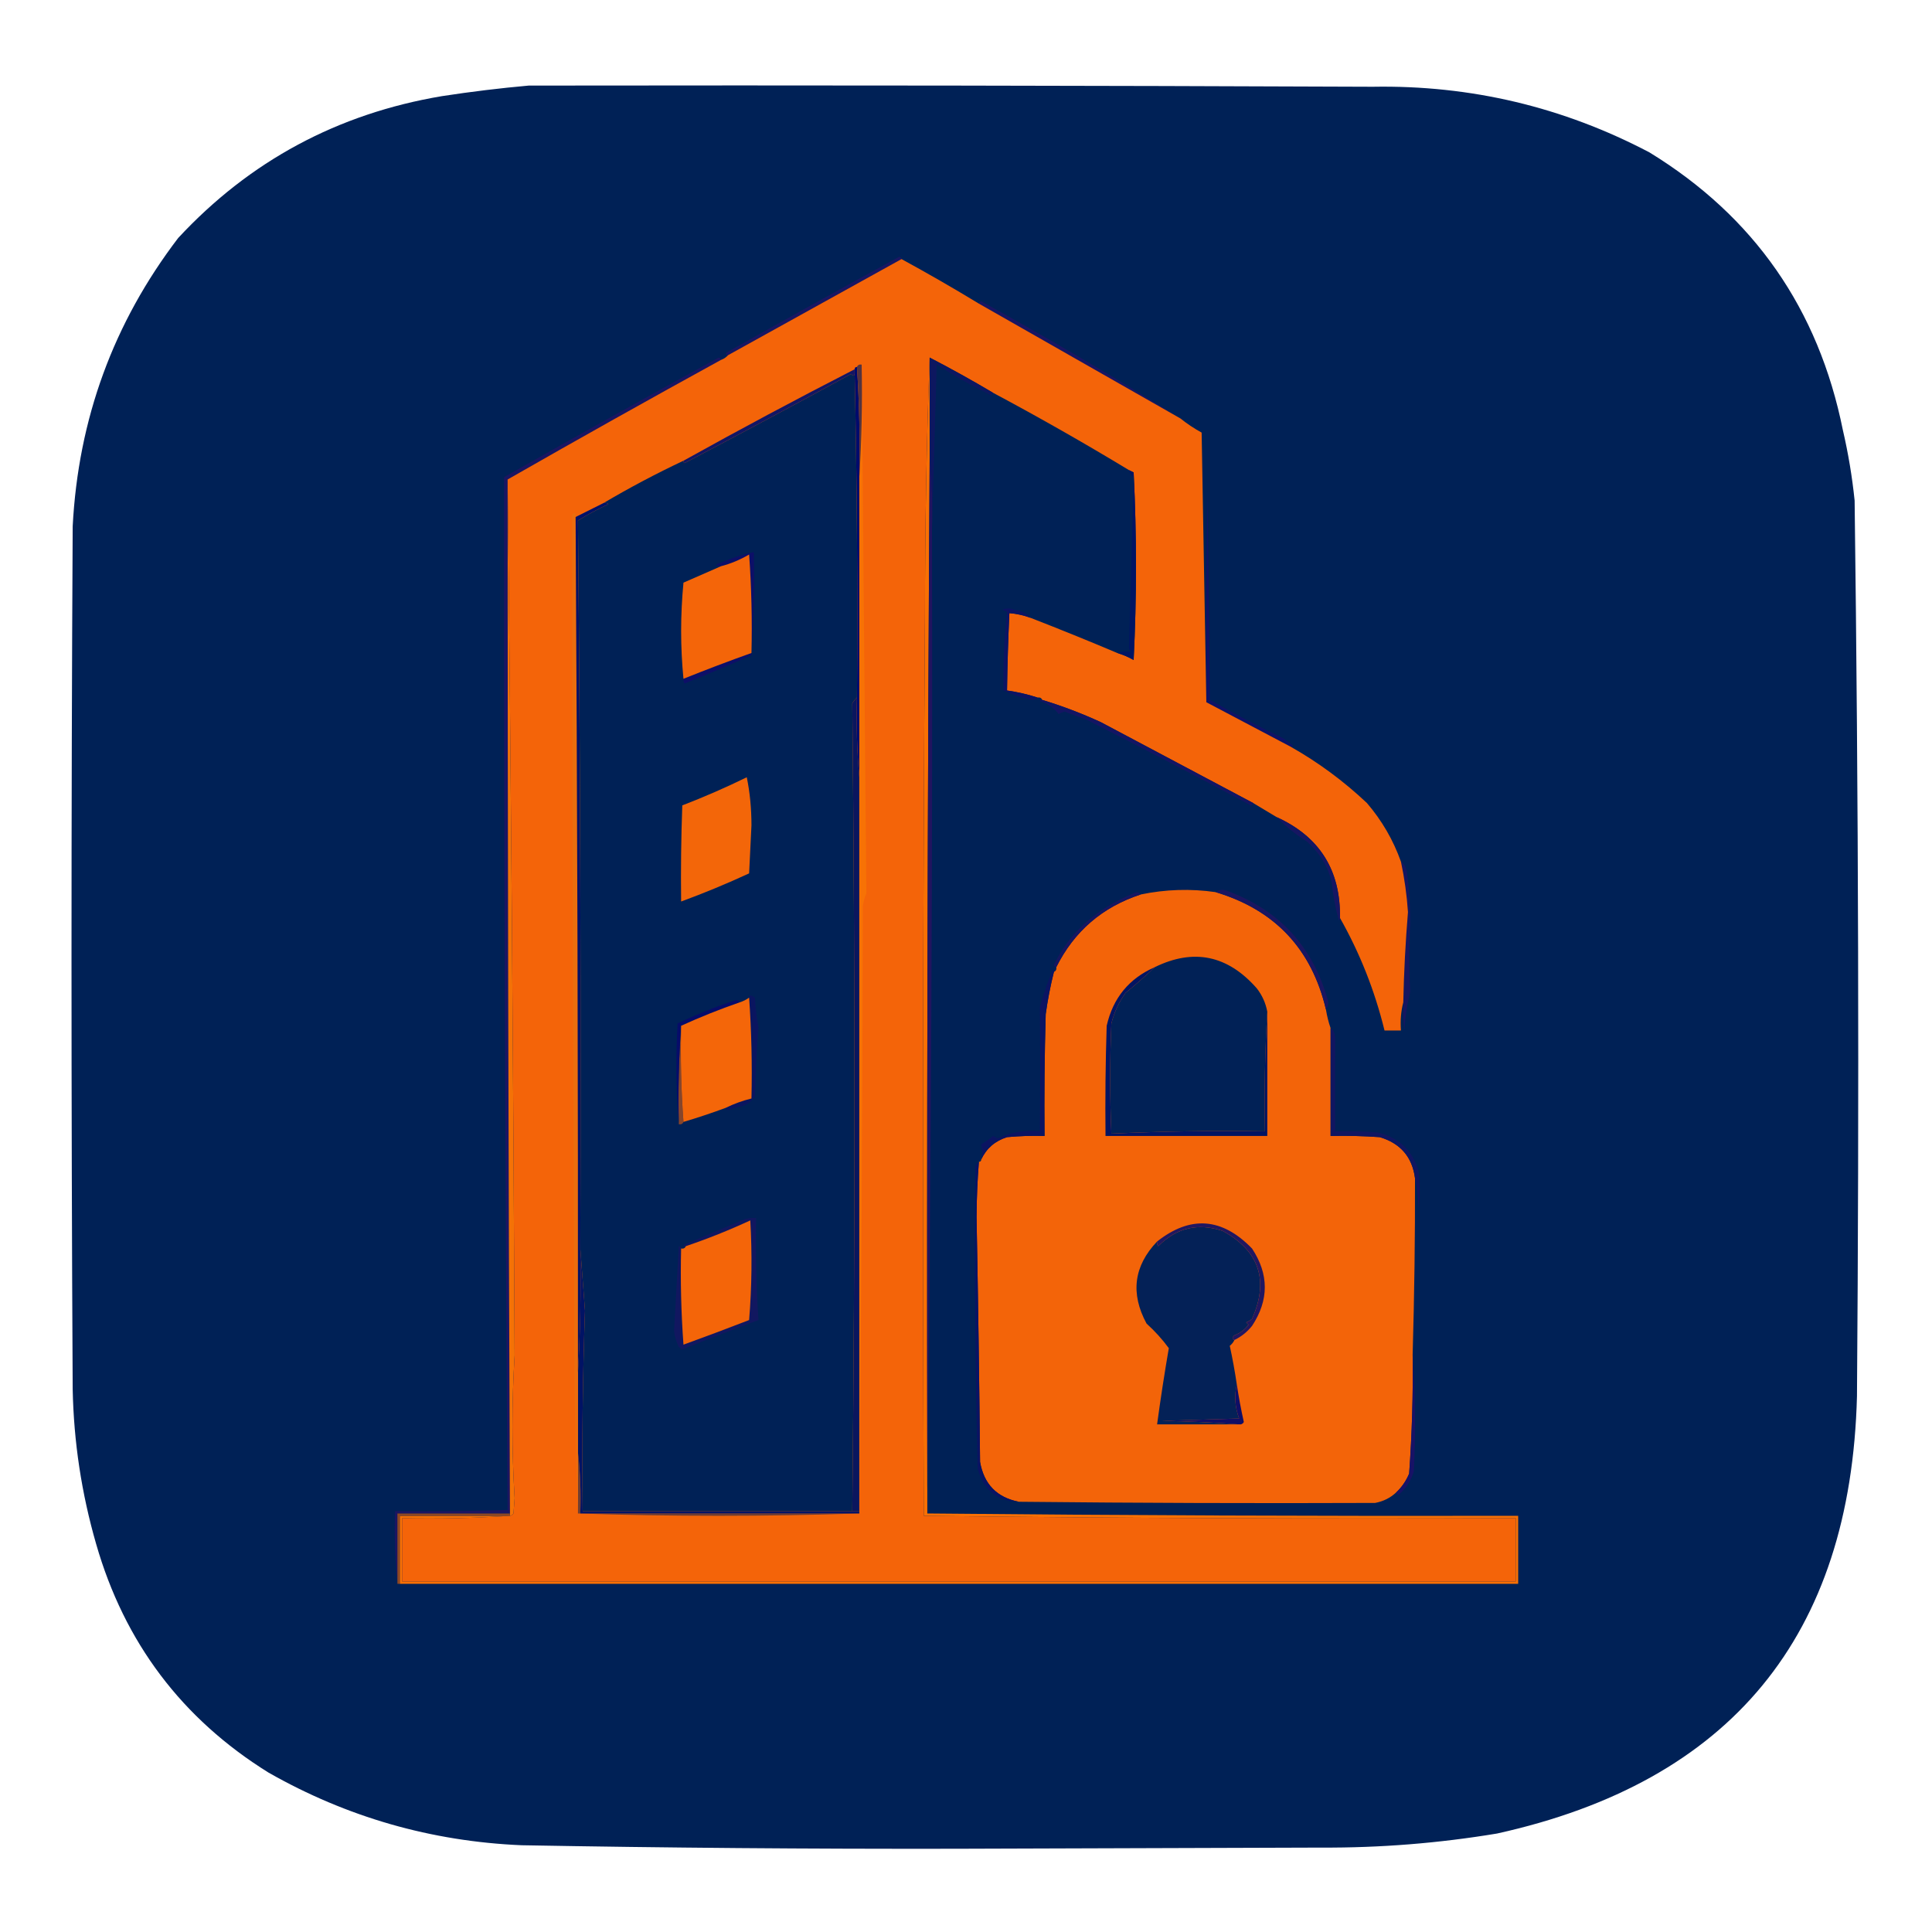 <?xml version="1.0" encoding="UTF-8"?>
<!DOCTYPE svg PUBLIC "-//W3C//DTD SVG 1.1//EN" "http://www.w3.org/Graphics/SVG/1.1/DTD/svg11.dtd">
<svg xmlns="http://www.w3.org/2000/svg" version="1.1" width="1024px" height="1024px" style="shape-rendering:geometricPrecision; text-rendering:geometricPrecision; image-rendering:optimizeQuality; fill-rule:evenodd; clip-rule:evenodd" xmlns:xlink="http://www.w3.org/1999/xlink" viewBox="100 100 824 824">
<g><path style="opacity:1" fill="#002156" d="M 325.5,136.5 C 445.5,136.333 565.5,136.5 685.5,137C 727.267,136.276 766.6,145.609 803.5,165C 848.102,192.32 875.602,231.82 886,283.5C 888.293,293.385 889.96,303.385 891,313.5C 892.641,440.82 892.975,568.153 892,695.5C 889.37,797.783 838.203,859.95 738.5,882C 713.678,886.13 688.678,888.13 663.5,888C 611.333,888.167 559.167,888.333 507,888.5C 445.492,888.607 383.992,888.107 322.5,887C 283.94,885.362 247.94,875.029 214.5,856C 177.572,833.025 153.072,800.525 141,758.5C 134.777,736.946 131.444,714.946 131,692.5C 130.333,569.833 130.333,447.167 131,324.5C 133.375,278.693 148.375,237.693 176,201.5C 206.506,168.659 244.006,148.492 288.5,141C 300.935,139.093 313.268,137.593 325.5,136.5 Z"/></g>
<g><path style="opacity:1" fill="#1a1663" d="M 484.5,210.5 C 459.833,224.167 435.167,237.833 410.5,251.5C 409.262,251.19 409.262,250.69 410.5,250C 434.639,236.41 458.972,222.91 483.5,209.5C 484.107,209.624 484.44,209.957 484.5,210.5 Z"/></g>
<g><path style="opacity:1" fill="#191563" d="M 517.5,229.5 C 517.56,228.957 517.893,228.624 518.5,228.5C 547.403,244.442 575.736,261.109 603.5,278.5C 574.85,262.194 546.184,245.861 517.5,229.5 Z"/></g>
<g><path style="opacity:1" fill="#0f1267" d="M 650.5,418.5 C 638.5,412.167 626.5,405.833 614.5,399.5C 614.333,369.498 614.5,339.498 615,309.5C 615.333,339.167 615.667,368.833 616,398.5C 627.115,404.789 637.615,410.289 647.5,415C 648.833,416 650.167,417 651.5,418C 651.272,418.399 650.938,418.565 650.5,418.5 Z"/></g>
<g><path style="opacity:1" fill="#161660" d="M 698.5,527.5 C 698.772,514.649 699.439,501.816 700.5,489C 700.012,481.749 699.012,474.583 697.5,467.5C 698.541,467.96 699.375,469.293 700,471.5C 701.015,478.96 701.515,486.46 701.5,494C 700.874,503.705 700.874,513.372 701.5,523C 700.109,528.409 699.275,533.909 699,539.5C 698.501,535.514 698.334,531.514 698.5,527.5 Z"/></g>
<g><path style="opacity:1" fill="#f36409" d="M 618.5,480.5 C 643.756,488.091 659.422,504.757 665.5,530.5C 665.963,533.33 666.629,535.997 667.5,538.5C 667.5,553.833 667.5,569.167 667.5,584.5C 674.508,584.334 681.508,584.5 688.5,585C 697.323,587.65 702.323,593.483 703.5,602.5C 703.556,627.507 703.223,652.507 702.5,677.5C 702.722,694.522 702.222,711.522 701,728.5C 699.694,731.621 697.86,734.287 695.5,736.5C 692.996,738.844 689.996,740.344 686.5,741C 635.834,741.201 585.167,741.034 534.5,740.5C 525.146,738.646 519.646,732.979 518,723.5C 517.671,688.664 517.171,653.831 516.5,619C 516.549,611.134 516.883,603.301 517.5,595.5C 518.167,595.5 518.5,595.167 518.5,594.5C 520.742,589.763 524.408,586.596 529.5,585C 534.823,584.501 540.156,584.334 545.5,584.5C 545.333,567.163 545.5,549.83 546,532.5C 546.847,526.416 548.013,520.416 549.5,514.5C 550.338,514.158 550.672,513.492 550.5,512.5C 558.168,497.168 570.168,486.834 586.5,481.5C 597.098,479.291 607.764,478.958 618.5,480.5 Z"/></g>
<g><path style="opacity:1" fill="#012156" d="M 640.5,531.5 C 639.503,548.325 639.17,565.325 639.5,582.5C 617.591,582.173 595.758,582.506 574,583.5C 573.333,567.833 573.333,552.167 574,536.5C 575.19,531.787 577.19,527.453 580,523.5C 584.412,519.909 588.579,516.243 592.5,512.5C 609.079,504.383 623.579,507.383 636,521.5C 638.318,524.469 639.818,527.802 640.5,531.5 Z"/></g>
<g><path style="opacity:1" fill="#0b1462" d="M 549.5,514.5 C 548.013,520.416 546.847,526.416 546,532.5C 545.5,549.83 545.333,567.163 545.5,584.5C 540.156,584.334 534.823,584.501 529.5,585C 524.408,586.596 520.742,589.763 518.5,594.5C 519.036,592.57 519.036,590.403 518.5,588C 520.305,587.028 521.972,585.861 523.5,584.5C 524.167,584.833 524.833,585.167 525.5,585.5C 531.143,582.857 537.143,581.857 543.5,582.5C 543.677,564.793 543.677,547.127 543.5,529.5C 545.021,524.11 546.855,518.776 549,513.5C 549.399,513.728 549.565,514.062 549.5,514.5 Z"/></g>
<g><path style="opacity:1" fill="#031462" d="M 592.5,512.5 C 588.579,516.243 584.412,519.909 580,523.5C 577.19,527.453 575.19,531.787 574,536.5C 573.333,552.167 573.333,567.833 574,583.5C 595.758,582.506 617.591,582.173 639.5,582.5C 639.17,565.325 639.503,548.325 640.5,531.5C 640.5,549.167 640.5,566.833 640.5,584.5C 617.5,584.5 594.5,584.5 571.5,584.5C 571.333,568.83 571.5,553.163 572,537.5C 574.691,525.653 581.525,517.32 592.5,512.5 Z"/></g>
<g><path style="opacity:1" fill="#101661" d="M 703.5,602.5 C 702.323,593.483 697.323,587.65 688.5,585C 681.508,584.5 674.508,584.334 667.5,584.5C 667.5,569.167 667.5,553.833 667.5,538.5C 668.794,539.191 669.461,540.857 669.5,543.5C 669.415,556.346 669.415,569.346 669.5,582.5C 675.509,582.334 681.509,582.501 687.5,583C 696.566,585.066 702.399,590.566 705,599.5C 705.667,604.833 705.667,610.167 705,615.5C 704.825,610.981 704.325,606.647 703.5,602.5 Z"/></g>
<g><path style="opacity:1" fill="#f97003" d="M 496.5,252.5 C 496.5,266.833 496.5,281.167 496.5,295.5C 495.585,442.164 495.252,588.831 495.5,735.5C 495.5,738.833 495.5,742.167 495.5,745.5C 579.497,746.322 663.497,746.656 747.5,746.5C 747.5,756.167 747.5,765.833 747.5,775.5C 588.5,775.5 429.5,775.5 270.5,775.5C 270.5,765.833 270.5,756.167 270.5,746.5C 286.167,746.5 301.833,746.5 317.5,746.5C 302.342,747.496 287.009,747.83 271.5,747.5C 271.5,756.5 271.5,765.5 271.5,774.5C 429.833,774.5 588.167,774.5 746.5,774.5C 746.5,765.5 746.5,756.5 746.5,747.5C 662.263,747.832 578.096,747.498 494,746.5C 493.432,618.333 493.599,490.166 494.5,362C 494.5,325.161 495.167,288.661 496.5,252.5 Z"/></g>
<g><path style="opacity:1" fill="#1b1562" d="M 407.5,253.5 C 376.97,270.262 346.637,287.262 316.5,304.5C 316.503,451.501 316.837,598.501 317.5,745.5C 301.5,745.5 285.5,745.5 269.5,745.5C 269.5,755.5 269.5,765.5 269.5,775.5C 268.506,765.347 268.172,755.014 268.5,744.5C 284.503,744.667 300.503,744.5 316.5,744C 315.415,597.236 314.915,450.402 315,303.5C 345.412,286.234 375.912,269.234 406.5,252.5C 407.107,252.624 407.44,252.957 407.5,253.5 Z"/></g>
<g><path style="opacity:1" fill="#042157" d="M 626.5,671.5 C 626.047,672.458 625.381,673.292 624.5,674C 625.686,679.434 626.686,684.934 627.5,690.5C 626.362,695.294 626.696,700.128 628.5,705C 617.5,705.333 606.5,705.667 595.5,706C 606.674,706.17 617.674,706.67 628.5,707.5C 616.833,707.5 605.167,707.5 593.5,707.5C 594.97,696.648 596.636,685.815 598.5,675C 595.743,671.237 592.576,667.737 589,664.5C 582.054,651.63 583.554,639.963 593.5,629.5C 593.369,630.239 593.536,630.906 594,631.5C 601.763,623.634 610.93,621.468 621.5,625C 637.11,633.583 641.276,646.083 634,662.5C 633.25,663.126 632.416,663.626 631.5,664C 631.833,664.333 632.167,664.667 632.5,665C 630.918,667.085 628.918,668.585 626.5,669.5C 625.45,670.429 625.45,671.095 626.5,671.5 Z"/></g>
<g><path style="opacity:1" fill="#211760" d="M 626.5,671.5 C 625.45,671.095 625.45,670.429 626.5,669.5C 628.918,668.585 630.918,667.085 632.5,665C 632.167,664.667 631.833,664.333 631.5,664C 632.416,663.626 633.25,663.126 634,662.5C 641.276,646.083 637.11,633.583 621.5,625C 610.93,621.468 601.763,623.634 594,631.5C 593.536,630.906 593.369,630.239 593.5,629.5C 607.714,618.29 621.214,619.29 634,632.5C 641.253,643.488 641.253,654.488 634,665.5C 631.914,668.094 629.414,670.094 626.5,671.5 Z"/></g>
<g><path style="opacity:1" fill="#0a1363" d="M 517.5,595.5 C 516.883,603.301 516.549,611.134 516.5,619C 517.171,653.831 517.671,688.664 518,723.5C 519.646,732.979 525.146,738.646 534.5,740.5C 525.52,740.406 519.687,735.739 517,726.5C 515.916,683.65 515.583,640.65 516,597.5C 516.278,596.584 516.778,595.918 517.5,595.5 Z"/></g>
<g><path style="opacity:1" fill="#f47206" d="M 316.5,304.5 C 317.92,428.899 318.92,553.399 319.5,678C 318.238,698.27 318.238,718.604 319.5,739C 319.333,741.167 319.167,743.333 319,745.5C 318.617,746.056 318.117,746.389 317.5,746.5C 317.5,746.167 317.5,745.833 317.5,745.5C 316.837,598.501 316.503,451.501 316.5,304.5 Z"/></g>
<g><path style="opacity:1" fill="#100e66" d="M 627.5,690.5 C 628.314,695.861 629.314,701.195 630.5,706.5C 630.043,707.298 629.376,707.631 628.5,707.5C 617.674,706.67 606.674,706.17 595.5,706C 606.5,705.667 617.5,705.333 628.5,705C 626.696,700.128 626.362,695.294 627.5,690.5 Z"/></g>
<g><path style="opacity:1" fill="#211460" d="M 496.5,295.5 C 497.494,305.319 497.827,315.319 497.5,325.5C 497.805,462.337 497.139,599.004 495.5,735.5C 495.252,588.831 495.585,442.164 496.5,295.5 Z"/></g>
<g><path style="opacity:1" fill="#181266" d="M 702.5,677.5 C 703.662,693.995 703.828,710.662 703,727.5C 701.834,731.523 699.667,734.856 696.5,737.5C 695.893,737.376 695.56,737.043 695.5,736.5C 697.86,734.287 699.694,731.621 701,728.5C 702.222,711.522 702.722,694.522 702.5,677.5 Z"/></g>
<g><path style="opacity:1" fill="#8f4722" d="M 317.5,745.5 C 317.5,745.833 317.5,746.167 317.5,746.5C 301.833,746.5 286.167,746.5 270.5,746.5C 270.5,756.167 270.5,765.833 270.5,775.5C 270.167,775.5 269.833,775.5 269.5,775.5C 269.5,765.5 269.5,755.5 269.5,745.5C 285.5,745.5 301.5,745.5 317.5,745.5 Z"/></g>
<g><path style="opacity:1" fill="#f46409" d="M 484.5,210.5 C 495.663,216.581 506.663,222.914 517.5,229.5C 546.184,245.861 574.85,262.194 603.5,278.5C 606.262,280.725 609.262,282.725 612.5,284.5C 613.167,322.998 613.833,361.331 614.5,399.5C 626.5,405.833 638.5,412.167 650.5,418.5C 662.244,425.137 673.078,433.137 683,442.5C 689.403,449.979 694.236,458.312 697.5,467.5C 699.012,474.583 700.012,481.749 700.5,489C 699.439,501.816 698.772,514.649 698.5,527.5C 697.517,531.298 697.183,535.298 697.5,539.5C 695.167,539.5 692.833,539.5 690.5,539.5C 686.336,522.525 680.002,506.525 671.5,491.5C 671.821,471.183 662.821,456.849 644.5,448.5C 641.202,446.515 637.869,444.515 634.5,442.5C 612.86,431.013 591.194,419.513 569.5,408C 561.355,404.258 553.022,401.091 544.5,398.5C 544.158,397.662 543.492,397.328 542.5,397.5C 538.263,396.119 533.93,395.119 529.5,394.5C 529.658,383.493 529.992,372.493 530.5,361.5C 533.598,361.756 536.598,362.422 539.5,363.5C 551.842,368.286 564.176,373.286 576.5,378.5C 578.928,379.212 581.261,380.212 583.5,381.5C 584.833,354.833 584.833,328.167 583.5,301.5C 582.817,301.137 582.15,300.804 581.5,300.5C 562.527,289.009 543.194,278.009 523.5,267.5C 514.634,262.234 505.634,257.234 496.5,252.5C 495.167,288.661 494.5,325.161 494.5,362C 493.599,490.166 493.432,618.333 494,746.5C 578.096,747.498 662.263,747.832 746.5,747.5C 746.5,756.5 746.5,765.5 746.5,774.5C 588.167,774.5 429.833,774.5 271.5,774.5C 271.5,765.5 271.5,756.5 271.5,747.5C 287.009,747.83 302.342,747.496 317.5,746.5C 318.117,746.389 318.617,746.056 319,745.5C 319.167,743.333 319.333,741.167 319.5,739C 318.238,718.604 318.238,698.27 319.5,678C 318.92,553.399 317.92,428.899 316.5,304.5C 346.637,287.262 376.97,270.262 407.5,253.5C 408.71,253.068 409.71,252.401 410.5,251.5C 435.167,237.833 459.833,224.167 484.5,210.5 Z"/></g>
<g><path style="opacity:1" fill="#6f3d32" d="M 346.5,719.5 C 347.493,727.984 347.826,736.651 347.5,745.5C 387.167,745.5 426.833,745.5 466.5,745.5C 426.5,746.833 386.5,746.833 346.5,745.5C 346.5,736.833 346.5,728.167 346.5,719.5 Z"/></g>
<g><path style="opacity:1" fill="#011365" d="M 347.5,632.5 C 348.179,641.235 348.846,650.068 349.5,659C 348.505,687.426 348.171,715.926 348.5,744.5C 386.833,744.5 425.167,744.5 463.5,744.5C 464.5,744.5 465.5,744.5 466.5,744.5C 466.5,744.833 466.5,745.167 466.5,745.5C 426.833,745.5 387.167,745.5 347.5,745.5C 347.826,736.651 347.493,727.984 346.5,719.5C 346.5,708.167 346.5,696.833 346.5,685.5C 347.497,668.008 347.83,650.341 347.5,632.5 Z"/></g>
<g><path style="opacity:1" fill="#0a165e" d="M 465.5,397.5 C 465.172,409.012 465.505,420.346 466.5,431.5C 466.5,535.833 466.5,640.167 466.5,744.5C 465.5,744.5 464.5,744.5 463.5,744.5C 464.728,629.584 464.728,514.751 463.5,400C 464.066,399.005 464.733,398.172 465.5,397.5 Z"/></g>
<g><path style="opacity:1" fill="#f77205" d="M 467.5,255.5 C 468.168,330.569 468.835,405.736 469.5,481C 468.751,482.734 468.251,484.567 468,486.5C 467.833,573.001 467.333,659.334 466.5,745.5C 466.5,745.167 466.5,744.833 466.5,744.5C 466.5,640.167 466.5,535.833 466.5,431.5C 466.5,388.833 466.5,346.167 466.5,303.5C 467.496,287.675 467.83,271.675 467.5,255.5 Z"/></g>
<g><path style="opacity:1" fill="#eb6d0e" d="M 345.5,320.5 C 346.238,442.165 346.571,563.832 346.5,685.5C 346.5,696.833 346.5,708.167 346.5,719.5C 346.5,728.167 346.5,736.833 346.5,745.5C 345.668,725.671 345.168,705.671 345,685.5C 344.452,563.499 344.119,441.499 344,319.5C 345.107,318.288 345.607,318.621 345.5,320.5 Z"/></g>
<g><path style="opacity:1" fill="#1a1661" d="M 618.5,480.5 C 619.946,479.387 621.613,479.22 623.5,480C 645.271,488.025 659.437,503.192 666,525.5C 666.78,527.387 666.613,529.054 665.5,530.5C 659.422,504.757 643.756,488.091 618.5,480.5 Z"/></g>
<g><path style="opacity:1" fill="#161662" d="M 644.5,448.5 C 662.821,456.849 671.821,471.183 671.5,491.5C 671.565,491.938 671.399,492.272 671,492.5C 669.539,487.282 668.539,481.948 668,476.5C 666.605,469.948 663.105,464.115 657.5,459C 652.66,455.941 648.327,452.441 644.5,448.5 Z"/></g>
<g><path style="opacity:1" fill="#171661" d="M 586.5,481.5 C 570.168,486.834 558.168,497.168 550.5,512.5C 549.957,512.44 549.624,512.107 549.5,511.5C 556.107,497.798 567.441,487.632 583.5,481C 584.749,480.26 585.749,480.427 586.5,481.5 Z"/></g>
<g><path style="opacity:1" fill="#141563" d="M 544.5,398.5 C 553.022,401.091 561.355,404.258 569.5,408C 591.194,419.513 612.86,431.013 634.5,442.5C 634.44,443.043 634.107,443.376 633.5,443.5C 610.261,431.048 586.928,418.882 563.5,407C 560.35,405.865 557.183,404.699 554,403.5C 553.127,403.735 552.293,404.069 551.5,404.5C 549.439,401.848 546.772,400.014 543.5,399C 543.728,398.601 544.062,398.435 544.5,398.5 Z"/></g>
<g><path style="opacity:1" fill="#0d1463" d="M 539.5,363.5 C 536.598,362.422 533.598,361.756 530.5,361.5C 529.992,372.493 529.658,383.493 529.5,394.5C 533.93,395.119 538.263,396.119 542.5,397.5C 542.083,398.124 541.416,398.457 540.5,398.5C 536.068,397.723 531.901,396.39 528,394.5C 527.805,383.258 528.305,372.092 529.5,361C 528.833,360.667 528.167,360.333 527.5,360C 529.167,359.333 530.833,359.333 532.5,360C 535.818,360.616 538.152,361.782 539.5,363.5 Z"/></g>
<g><path style="opacity:1" fill="#000a6c" d="M 465.5,256.5 C 466.496,271.991 466.83,287.658 466.5,303.5C 466.5,346.167 466.5,388.833 466.5,431.5C 465.505,420.346 465.172,409.012 465.5,397.5C 465.832,350.997 465.499,304.664 464.5,258.5C 464.5,258.167 464.5,257.833 464.5,257.5C 464.5,256.833 464.833,256.5 465.5,256.5 Z"/></g>
<g><path style="opacity:1" fill="#011167" d="M 357.5,314.5 C 358.239,314.369 358.906,314.536 359.5,315C 355.039,317.064 350.706,319.398 346.5,322C 347.499,425.43 347.832,528.93 347.5,632.5C 347.83,650.341 347.497,668.008 346.5,685.5C 346.571,563.832 346.238,442.165 345.5,320.5C 349.5,318.5 353.5,316.5 357.5,314.5 Z"/></g>
<g><path style="opacity:1" fill="#011563" d="M 581.5,300.5 C 582.15,300.804 582.817,301.137 583.5,301.5C 584.833,328.167 584.833,354.833 583.5,381.5C 581.261,380.212 578.928,379.212 576.5,378.5C 578.321,377.883 580.321,377.716 582.5,378C 582.043,377.586 581.709,377.086 581.5,376.5C 582.167,352.167 582.833,327.833 583.5,303.5C 582.388,302.735 581.721,301.735 581.5,300.5 Z"/></g>
<g><path style="opacity:1" fill="#54333e" d="M 465.5,256.5 C 465.842,255.662 466.508,255.328 467.5,255.5C 467.83,271.675 467.496,287.675 466.5,303.5C 466.83,287.658 466.496,271.991 465.5,256.5 Z"/></g>
<g><path style="opacity:1" fill="#131564" d="M 464.5,257.5 C 464.5,257.833 464.5,258.167 464.5,258.5C 464.607,260.379 464.107,260.712 463,259.5C 439.423,272.357 415.757,285.024 392,297.5C 391.601,297.272 391.435,296.938 391.5,296.5C 415.577,283.106 439.911,270.106 464.5,257.5 Z"/></g>
<g><path style="opacity:1" fill="#002156" d="M 464.5,258.5 C 465.499,304.664 465.832,350.997 465.5,397.5C 464.733,398.172 464.066,399.005 463.5,400C 464.728,514.751 464.728,629.584 463.5,744.5C 425.167,744.5 386.833,744.5 348.5,744.5C 348.171,715.926 348.505,687.426 349.5,659C 348.846,650.068 348.179,641.235 347.5,632.5C 347.832,528.93 347.499,425.43 346.5,322C 350.706,319.398 355.039,317.064 359.5,315C 358.906,314.536 358.239,314.369 357.5,314.5C 368.509,307.994 379.842,301.994 391.5,296.5C 391.435,296.938 391.601,297.272 392,297.5C 415.757,285.024 439.423,272.357 463,259.5C 464.107,260.712 464.607,260.379 464.5,258.5 Z"/></g>
<g><path style="opacity:1" fill="#111760" d="M 390.5,632.5 C 390.167,646.183 390.501,659.85 391.5,673.5C 400.872,670.098 410.205,666.598 419.5,663C 420.656,648.908 420.823,634.742 420,620.5C 411.026,624.658 401.859,628.325 392.5,631.5C 392.062,631.565 391.728,631.399 391.5,631C 400.179,627.332 408.845,623.666 417.5,620C 419.134,619.506 420.801,619.34 422.5,619.5C 422.176,634.079 422.51,648.579 423.5,663C 412.581,667.047 401.748,671.213 391,675.5C 390.5,675.167 390,674.833 389.5,674.5C 388.317,671.998 387.651,669.665 387.5,667.5C 388.148,655.532 388.814,643.532 389.5,631.5C 390.107,631.624 390.44,631.957 390.5,632.5 Z"/></g>
<g><path style="opacity:1" fill="#f46509" d="M 390.5,632.5 C 391.492,632.672 392.158,632.338 392.5,631.5C 401.859,628.325 411.026,624.658 420,620.5C 420.823,634.742 420.656,648.908 419.5,663C 410.205,666.598 400.872,670.098 391.5,673.5C 390.501,659.85 390.167,646.183 390.5,632.5 Z"/></g>
<g><path style="opacity:1" fill="#85452c" d="M 390.5,537.5 C 390.171,551.344 390.504,565.01 391.5,578.5C 391.158,579.338 390.492,579.672 389.5,579.5C 389.171,565.323 389.504,551.323 390.5,537.5 Z"/></g>
<g><path style="opacity:1" fill="#070c6a" d="M 415.5,527.5 C 406.936,530.461 398.603,533.794 390.5,537.5C 389.504,551.323 389.171,565.323 389.5,579.5C 388.339,565.339 388.173,551.006 389,536.5C 397.103,532.616 405.436,529.283 414,526.5C 414.765,526.57 415.265,526.903 415.5,527.5 Z"/></g>
<g><path style="opacity:1" fill="#0a1560" d="M 409.5,572.5 C 413.021,570.771 416.687,569.438 420.5,568.5C 420.829,553.99 420.496,539.657 419.5,525.5C 419.345,524.205 420.179,524.205 422,525.5C 422.2,529.753 422.7,533.92 423.5,538C 422.68,547.756 422.18,557.59 422,567.5C 420.552,569.894 418.386,571.394 415.5,572C 413.782,572.346 412.115,572.846 410.5,573.5C 409.893,573.376 409.56,573.043 409.5,572.5 Z"/></g>
<g><path style="opacity:1" fill="#f46609" d="M 419.5,525.5 C 420.496,539.657 420.829,553.99 420.5,568.5C 416.687,569.438 413.021,570.771 409.5,572.5C 403.562,574.702 397.562,576.702 391.5,578.5C 390.504,565.01 390.171,551.344 390.5,537.5C 398.603,533.794 406.936,530.461 415.5,527.5C 416.995,527.011 418.329,526.345 419.5,525.5 Z"/></g>
<g><path style="opacity:1" fill="#f36609" d="M 418.5,431.5 C 419.83,437.966 420.497,444.799 420.5,452C 420.167,458.833 419.833,465.667 419.5,472.5C 409.959,476.9 400.292,480.9 390.5,484.5C 390.333,470.829 390.5,457.163 391,443.5C 400.417,439.87 409.583,435.87 418.5,431.5 Z"/></g>
<g><path style="opacity:1" fill="#0d0f68" d="M 391.5,389.5 C 401.096,385.635 410.762,381.968 420.5,378.5C 420.833,364.484 420.499,350.484 419.5,336.5C 415.708,338.731 411.708,340.398 407.5,341.5C 404.903,341.279 404.903,340.779 407.5,340C 412.037,337.987 416.704,336.487 421.5,335.5C 421.833,350.182 421.499,364.848 420.5,379.5C 411.032,383.653 401.532,387.653 392,391.5C 391.536,390.906 391.369,390.239 391.5,389.5 Z"/></g>
<g><path style="opacity:1" fill="#f46509" d="M 391.5,389.5 C 390.174,375.994 390.174,362.328 391.5,348.5C 396.923,346.116 402.256,343.783 407.5,341.5C 411.708,340.398 415.708,338.731 419.5,336.5C 420.499,350.484 420.833,364.484 420.5,378.5C 410.762,381.968 401.096,385.635 391.5,389.5 Z"/></g>
<g><path style="opacity:1" fill="#0d1760" d="M 496.5,252.5 C 505.634,257.234 514.634,262.234 523.5,267.5C 523.44,268.043 523.107,268.376 522.5,268.5C 514.617,264.632 506.95,260.299 499.5,255.5C 498.833,278.996 498.167,302.33 497.5,325.5C 497.827,315.319 497.494,305.319 496.5,295.5C 496.5,281.167 496.5,266.833 496.5,252.5 Z"/></g>
</svg>